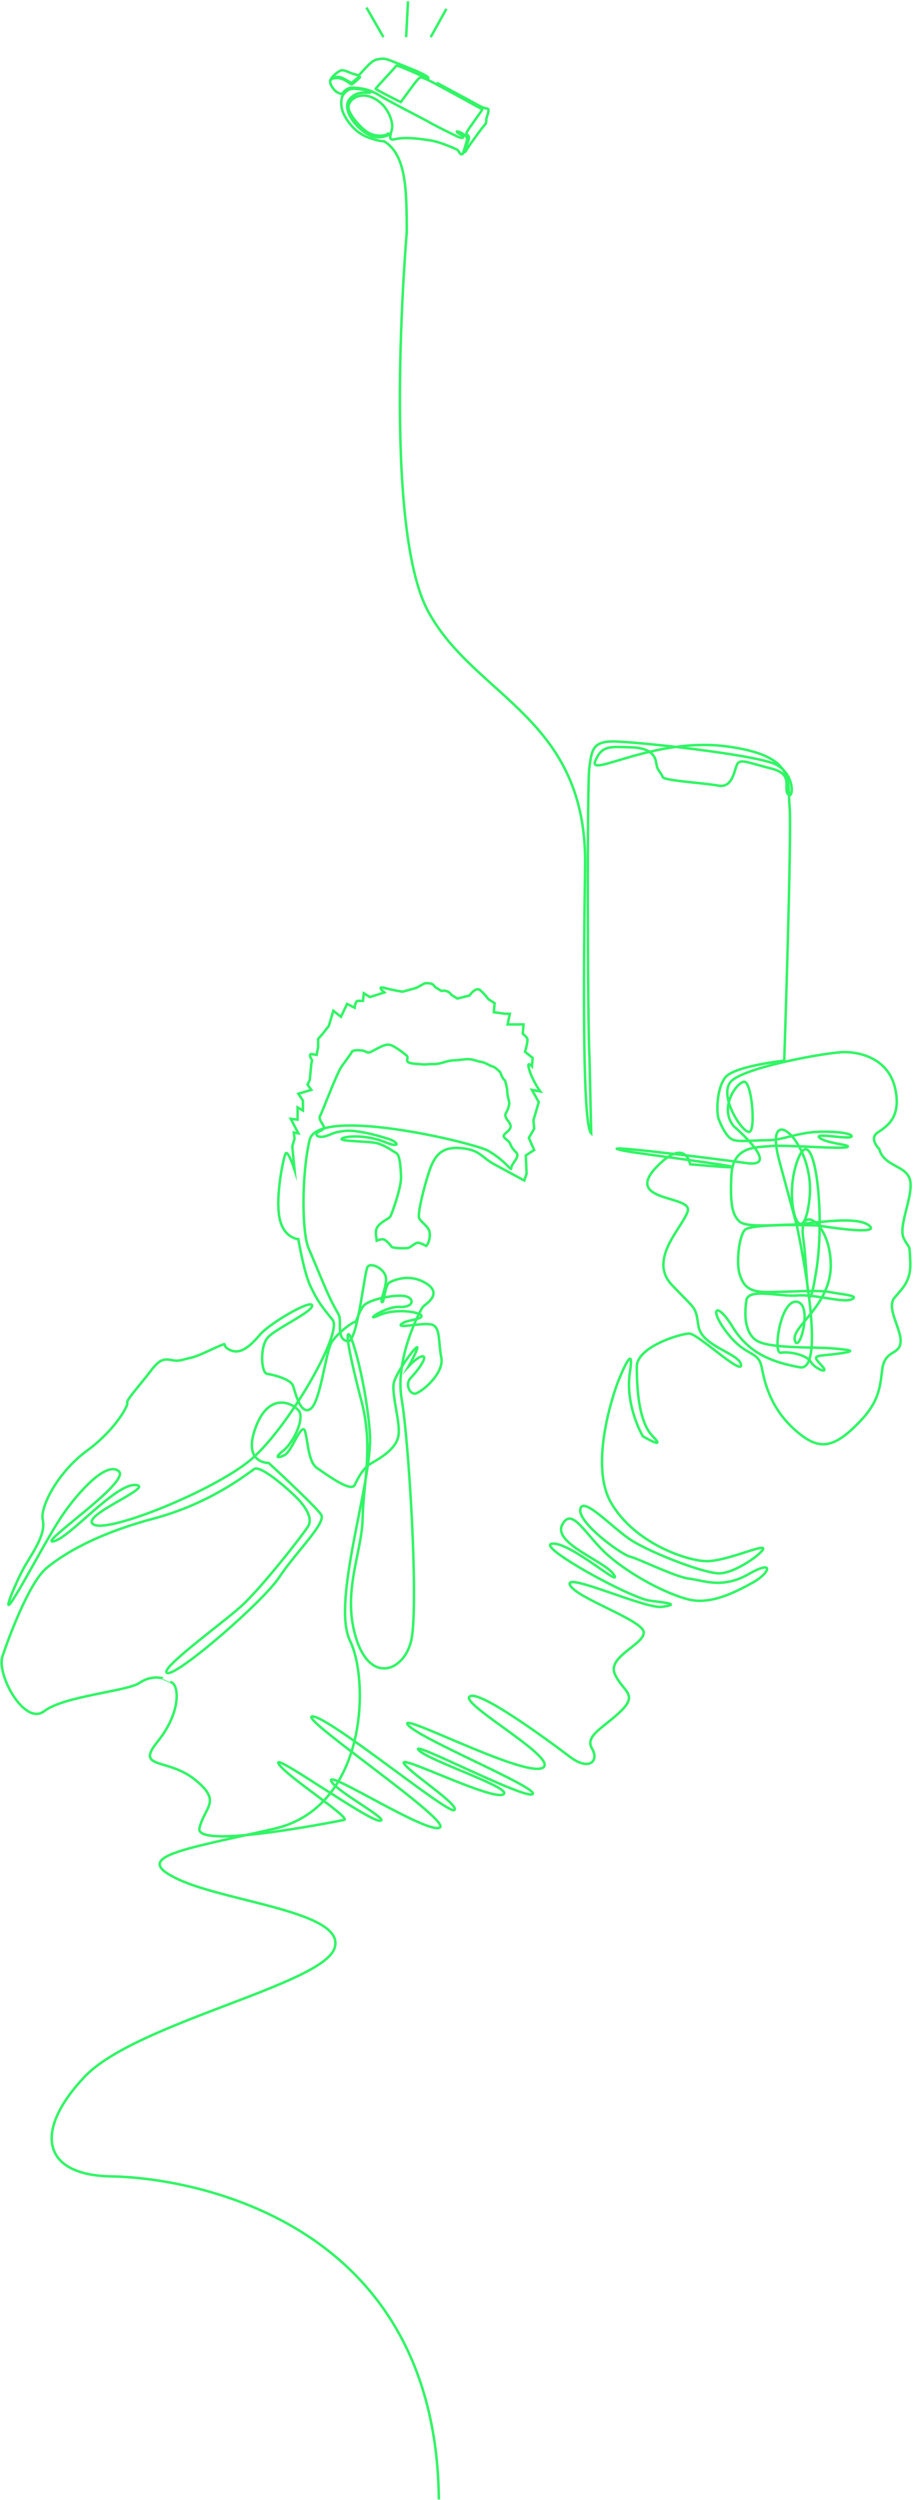 <svg width="725" height="1984" viewBox="0 0 725 1984" fill="none" xmlns="http://www.w3.org/2000/svg">
<path d="M323 184.5C323 184.5 302.764 417.33 340.209 485.592C377.655 553.853 466.442 569.556 464.632 687.351C462.822 805.145 463.424 893.945 469.467 899.376L468.125 839.947C466.588 812.617 466.102 622.279 468.022 608.805C469.947 595.331 470.658 588.789 485.697 588.4C500.736 588.017 601.58 598.794 616.595 606.879C631.603 614.965 630.066 634.981 625.833 630.364C621.6 625.747 630.838 614.582 612.744 609.959C594.656 605.342 589.262 602.645 586.183 605.342C583.103 608.04 583.103 625.747 570.403 623.433C557.702 621.124 526.908 619.581 526.136 616.502C525.365 613.422 521.903 611.885 521.132 605.725C520.36 599.565 516.515 593.406 500.729 593.023C484.95 592.64 477.679 591.128 472.632 604.188C467.584 617.243 519.589 584.937 576.556 592.251C633.523 599.565 625.056 621.124 626.981 639.604C628.906 658.083 622.747 841.709 622.747 841.709C622.747 841.709 619.577 842.043 614.87 842.73C602.843 844.485 580.765 848.543 575.784 855.183C568.854 864.422 568.854 883.284 570.779 888.29C572.705 893.295 576.938 902.535 581.943 904.461C586.948 906.386 598.592 904.843 609.13 904.843C619.668 904.843 626.21 901.381 640.453 899.066C654.696 896.758 677.018 898.684 676.252 901.764C675.487 904.843 645.458 898.301 650.851 902.918C656.239 907.534 676.641 908.306 672.79 910.232C668.939 912.157 623.136 908.306 611.972 909.46C600.809 910.614 581.949 909.077 580.795 932.556C579.641 956.041 581.567 963.738 586.954 969.126C592.342 974.514 616.206 971.823 628.524 971.823C640.841 971.823 679.332 963.932 690.107 972.497C700.882 981.063 649.309 972.497 649.309 972.497C649.309 972.497 595.804 970.39 591.188 976.306C586.571 982.217 584.646 1003 587.337 1011.09C590.034 1019.18 593.21 1025.34 609.136 1025.34C625.062 1025.34 649.308 1023.41 658.93 1025.34C668.551 1027.26 683.176 1028.03 676.252 1031.11C669.328 1034.19 647.383 1026.88 633.14 1028.03C618.897 1029.19 594.267 1021.86 592.724 1031.88C591.188 1041.89 590.799 1057.29 600.809 1063.84C610.818 1070.38 647.766 1068.84 660.855 1070C673.944 1071.15 682.794 1071.92 665.471 1074.23C648.148 1076.54 643.915 1074.61 651.999 1083.09C660.084 1091.56 647.383 1086.55 643.915 1080.78C640.453 1075 626.592 1072.31 620.051 1073.47C613.509 1074.62 619.668 1031.12 632.751 1033.04C645.84 1034.97 634.677 1075 631.214 1063.84C627.752 1052.68 660.563 1036.22 659.695 1002.63C658.826 969.047 633.905 954.899 637.756 981.846C641.607 1008.79 640.453 1056.53 648.148 1008.79C655.844 961.059 646.223 887.148 633.523 920.255C620.822 953.362 637.373 997.246 642.761 951.819C648.148 906.392 605.042 870.206 618.897 921.409C632.751 972.607 632.751 972.607 632.751 972.607C632.751 972.607 658.158 1089.25 635.059 1085.01C611.96 1080.78 594.261 1073.47 581.554 1052.68C568.854 1031.89 562.306 1038.43 577.704 1058.07C593.101 1077.7 602.339 1071.16 605.03 1085.78C607.721 1100.41 613.497 1118.89 631.202 1134.67C648.908 1150.46 660.071 1150.07 678.548 1132.37C697.025 1114.66 698.562 1103.88 700.487 1087.33C702.412 1070.77 713.959 1075.78 715.113 1065.39C716.267 1054.99 703.178 1038.06 710.497 1029.58C717.816 1021.11 723.586 1015.72 722.814 1000.71C722.043 985.698 722.814 992.623 717.81 983.001C712.805 973.378 724.874 950.665 722.881 937.574C720.889 924.483 702.03 926.409 698.179 911.781C698.179 911.781 689.645 903.592 697 898.684C704.362 893.775 716.133 886.419 710.74 863.359C705.346 840.3 683.759 834.899 670.512 834.899C657.265 834.899 590.088 847.012 580.249 858.451C573.725 866.032 580.072 881.675 586.626 890.932C589.955 895.634 593.338 898.69 595.111 898.192C600.365 896.722 596.927 856.975 590.55 858.451C584.172 859.921 570.925 879.548 582.702 893.775C582.702 893.775 621.593 927.034 592.706 922.964C563.819 918.894 463.867 906.733 496.028 913.275C509.755 916.07 642.026 932.167 548.045 923.918C548.045 923.918 544.492 902.146 521.545 925.892C494.346 954.03 549.782 948.308 546.156 960.992C542.53 973.676 514.147 999.05 533.474 1019.59C552.801 1040.13 552.199 1035.9 554.611 1052.21C557.028 1068.52 587.227 1073.96 588.436 1083.01C589.645 1092.07 554.009 1058.25 547.365 1058.25C540.72 1058.25 505.692 1068.58 505.692 1084.56C505.692 1100.53 506.9 1128.32 518.374 1139.8C529.848 1151.28 510.521 1139.8 510.521 1139.8C510.521 1139.8 496.022 1115.64 500.256 1088.46C504.483 1061.27 490.592 1096.91 490.592 1096.91C490.592 1096.91 466.43 1159.74 485.156 1192.36C503.882 1224.98 546.156 1238.87 561.256 1238.87C576.355 1238.87 604.137 1226.19 605.953 1228.61C607.763 1231.02 583.607 1249.15 570.318 1248.54C557.028 1247.94 513.545 1231.02 499.047 1220.76C484.549 1210.49 462.391 1186.93 460.788 1197.8C459.184 1208.68 493.01 1233.44 500.256 1235.25C507.502 1237.06 536.492 1251.56 547.365 1252.77C558.237 1253.98 573.337 1261.23 594.474 1249.15C615.611 1237.06 611.383 1248.41 597.492 1256.03C583.601 1263.65 564.274 1273.64 546.757 1269.25C529.24 1264.85 501.458 1250.35 483.34 1234.65C465.222 1218.94 454.349 1194.78 446.496 1209.88C438.642 1224.98 480.923 1238.87 487.567 1249.75C494.212 1260.62 453.141 1223.77 438.642 1224.98C424.144 1226.19 500.851 1268.55 516.558 1270.32C532.259 1272.1 538.904 1273.3 525.62 1275.12C512.331 1276.93 448.312 1247.34 452.539 1257.6C456.767 1267.87 509.919 1285.39 511.128 1295.05C512.337 1304.72 482.137 1314.38 488.175 1328.27C494.212 1342.17 506.9 1343.98 493.611 1357.27C480.321 1370.56 464.013 1377.21 470.056 1387.47C476.094 1397.74 467.639 1405.59 452.539 1394.12C437.44 1382.64 379.459 1339.75 372.814 1346.4C366.169 1353.04 447.103 1397.14 430.194 1403.18C413.284 1409.21 315.434 1357.87 323.895 1368.74C332.35 1379.62 428.384 1418.88 422.947 1423.71C417.511 1428.55 325.103 1380.22 332.35 1388.68C339.596 1397.13 409.658 1419.56 399.393 1424.05C389.128 1428.55 314.833 1391.09 320.876 1399.55C326.913 1408 365.574 1432.77 360.739 1436.4C355.904 1440.02 262.895 1363.31 248.397 1362.1C233.898 1360.89 358.929 1444.85 349.259 1450.29C339.596 1455.73 261.68 1405.59 262.889 1412.84C264.097 1420.09 311.206 1444.85 301.543 1444.85C291.879 1444.85 215.78 1389.88 221.21 1399.55C226.646 1409.21 279.798 1443.04 273.154 1444.25C266.509 1445.46 154.167 1468.04 158.394 1450.7C162.621 1433.38 176.512 1429.75 154.768 1412.23C133.023 1394.71 107.051 1404.38 125.17 1382.03C143.288 1359.68 142.687 1337.93 136.042 1334.91C129.397 1331.89 129.397 1331.9 129.397 1331.9C129.397 1331.9 120.335 1328.88 110.672 1335.52C101.008 1342.17 50.874 1345.79 35.173 1357.87C19.472 1369.95 -2.88 1328.88 1.955 1314.38C6.79 1299.88 23.092 1255.78 36.989 1244.3C50.88 1232.83 76.852 1217.12 122.151 1205.04C167.45 1192.95 196.441 1169.4 201.877 1165.77C207.313 1162.14 232.076 1184.5 237.512 1190.54C242.948 1196.57 248.384 1205.04 244.758 1211.08C241.132 1217.11 207.313 1260.61 191.005 1275.11C174.696 1289.61 124.569 1325.85 133.023 1327.66C141.478 1329.47 209.123 1270.88 221.811 1251.55C234.493 1232.22 259.257 1208.66 255.029 1202.02C250.802 1195.37 213.356 1160.94 213.356 1160.94C213.356 1160.94 192.219 1161.54 203.092 1132.55C213.964 1103.55 233.291 1113.82 237.518 1119.86C241.746 1125.91 233.291 1144.63 224.836 1151.28C216.381 1157.92 222.206 1156.86 226.421 1154.42C232.021 1151.18 239.936 1127.11 242.353 1136.17C244.77 1145.24 244.77 1160.34 252.017 1165.17C259.263 1170 278.59 1184.5 281.615 1178.46C284.633 1172.42 288.259 1165.17 294.297 1161.55C300.334 1157.92 313.023 1151.28 316.041 1141.01C319.06 1130.74 310.004 1105.37 313.023 1096.31C316.041 1087.24 329.331 1069.12 331.141 1069.12C332.951 1069.12 324.496 1084.22 324.496 1084.22C324.496 1084.22 332.35 1075.77 335.97 1076.37C339.59 1076.97 331.135 1088.45 326.306 1093.28C321.471 1098.12 325.097 1105.96 329.325 1105.96C333.552 1105.96 352.879 1090.26 350.462 1077.57C348.044 1064.89 349.697 1054.62 344.042 1051.6C338.387 1048.58 315.434 1054.62 318.453 1050.99C321.471 1047.37 334.761 1047.37 334.761 1044.35C334.761 1041.33 314.225 1037.7 300.936 1043.75C287.646 1049.79 305.77 1036.5 317.244 1037.1C328.717 1037.7 329.325 1030.46 322.079 1028.65C314.833 1026.84 292.803 1030.97 288.575 1036.4C284.348 1041.84 283.425 1049.18 281.615 1049.18C279.805 1049.18 268.325 1057.63 263.496 1064.88C258.661 1072.13 254.543 1112.56 246.587 1118.04C238.63 1123.52 234.506 1104.89 232.696 1099.68C230.886 1094.48 216.995 1090.86 212.16 1090.25C207.325 1089.64 206.122 1068.5 212.761 1061.25C219.406 1054.01 248.998 1040.72 247.795 1035.89C246.587 1031.05 213.97 1050.39 206.724 1058.84C199.478 1067.3 191.624 1075.15 183.169 1071.53C174.714 1067.9 181.961 1064.88 174.714 1067.9C167.468 1070.92 157.197 1076.36 151.16 1077.57C145.123 1078.77 142.705 1080.58 136.662 1079.38C130.624 1078.17 126.998 1078.17 119.752 1087.83C112.506 1097.5 99.817 1111.39 101.026 1113.2C102.235 1115.01 91.363 1134.95 69.017 1151.26C46.671 1167.57 31.572 1195.35 33.983 1206.23C36.4 1217.1 27.071 1230.39 20.262 1241.87C13.453 1253.34 0.164 1285.09 10.428 1269.22C20.693 1253.34 38.21 1218.91 50.291 1201.39C62.372 1183.87 84.718 1159.11 94.381 1167.56C104.045 1176.02 29.755 1225.55 42.438 1223.13C55.12 1220.72 91.363 1177.23 107.671 1178.43C123.979 1179.64 62.038 1203.21 74.453 1209.84C86.862 1216.48 168.677 1183.27 198.269 1159.1C227.867 1134.93 272.558 1057.62 264.104 1047.35C255.649 1037.08 252.023 1032.25 246.587 1020.77C241.15 1009.3 236.923 983.323 236.923 983.323C236.923 983.323 224.842 982.721 221.823 965.803C218.805 948.891 224.842 919.897 226.658 915.662C228.468 911.434 233.904 928.346 233.904 928.346L232.094 909.618L233.904 903.58L233.303 898.744L236.929 899.346L230.892 887.871L236.328 888.472V878.807L240.555 881.225V873.37L236.929 867.934L247.194 864.914L244.175 860.686L245.985 857.06L247.194 844.376L247.795 841.357C247.795 841.357 244.169 835.92 247.795 836.521C251.421 837.123 251.421 837.123 251.421 837.123L252.63 831.084V824.439L256.256 820.35L261.091 814.166L264.717 802.084L270.754 806.919L275.589 796.653L281.627 799.672C281.627 799.672 282.228 794.235 284.044 794.235C285.86 794.235 288.272 794.235 288.272 794.235L288.873 788.197L293.708 791.216L305.23 787.59C305.23 787.59 298.627 782.153 305.23 783.963C311.832 785.773 319.679 786.982 319.679 786.982L330.552 783.963L337.197 780.336C337.197 780.336 342.475 779.735 344.06 781.545C345.651 783.355 345.651 783.355 345.651 783.355L350.486 786.375C355.922 785.166 358.34 789.394 358.34 789.394L363.174 792.413L372.838 789.995C372.838 789.995 377.673 782.748 381.293 785.767C384.919 788.786 387.938 793.014 387.938 793.014L392.772 796.033L392.171 803.28L401.233 804.489H404.859L403.049 812.945H415.732L415.13 820.338C415.13 820.338 418.149 822.61 418.756 824.427C419.364 826.243 416.946 834.693 416.946 834.693L422.984 839.528L422.383 846.174C422.383 846.174 417.548 840.737 420.573 849.801C423.591 858.864 429.027 866.111 429.027 866.111L422.383 864.902L427.819 874.567L423.591 889.067L424.193 895.713L419.965 902.96L424.193 912.625L417.548 916.853L418.149 931.353L416.339 936.79C416.339 936.79 409.129 932.994 392.785 924.106C381.426 917.934 381.038 911.842 364.146 911.009C350.656 910.347 345.068 916.859 340.841 929.543C336.613 942.227 331.177 963.975 332.987 966.994C334.797 970.013 339.632 973.032 340.841 976.659C342.05 980.285 340.841 986.323 338.423 988.741C338.423 988.741 335.077 986.712 332.35 986.214C329.622 985.716 326.403 990.181 323.427 990.43C320.451 990.679 311.777 990.679 310.787 989.191C309.797 987.702 307.143 984.726 305.248 983.736C303.353 982.745 299.162 984.55 299.162 984.55C298.913 982.071 298.16 979.477 298.646 976.276C299.478 970.833 308.552 967.376 309.791 965.639C311.03 963.902 318.714 942.336 318.465 934.154C318.216 925.971 317.475 916.555 314.747 915.067C312.02 913.579 304.835 908.124 297.893 906.885C290.95 905.645 267.657 905.645 271.617 903.416C275.583 901.186 291.77 900.688 305.242 906.143C318.714 911.599 315.987 906.393 309.542 904.163C303.098 901.934 283.765 896.23 273.603 897.469C263.442 898.708 264.432 899.947 258.236 901.685C252.041 903.422 248.075 899.947 254.768 897.22C261.461 894.492 251.792 890.033 254.27 885.319C256.748 880.605 267.408 851.605 271.374 846.15C275.34 840.695 278.067 836.977 278.808 835.738C279.549 834.498 279.549 833.01 286.243 833.508C292.936 834.006 290.209 837.226 296.902 833.508C303.596 829.79 306.074 828.8 309.05 829.043C312.026 829.292 318.714 834.249 322.437 837.226C326.16 840.202 318.72 843.173 329.622 844.169C340.525 845.166 336.723 844.418 344.078 844.418C351.434 844.418 353.414 841.691 360.605 841.442C367.797 841.193 371.016 839.461 377.211 841.442C383.406 843.422 382.915 842.183 387.373 844.661C391.831 847.14 391.09 845.402 394.807 848.628C398.524 851.854 396.544 850.116 398.773 854.575C401.003 859.04 400.511 854.575 401.993 861.021C403.481 867.466 402.242 864.24 403.232 869.695C404.222 875.15 404.969 874.403 403.73 878.868C402.491 883.333 400.262 883.576 401.75 886.802C403.238 890.027 403.487 888.539 405.218 892.506C406.955 896.472 400.511 898.951 400.012 901.18C399.514 903.41 404.228 904.898 405.218 907.875C406.208 910.851 408.935 913.579 409.925 914.569C410.915 915.559 411.413 917.297 409.676 920.024C407.939 922.752 405.959 924.981 405.959 927.21C405.959 929.44 401.191 921.087 387.865 913.33C376.756 906.86 252.284 877.137 245.839 904.655C239.395 932.173 239.644 978.281 245.098 990.673C250.553 1003.07 257.987 1022.16 263.442 1033.06C268.896 1043.97 269.637 1042.48 269.886 1048.18C270.135 1053.89 268.647 1063.55 276.33 1064.29C284.014 1065.03 289.219 1009.26 291.946 1005.29C294.673 1001.33 307.064 1007.28 306.572 1015.71C306.08 1024.14 301.616 1032.31 303.353 1033.31C305.09 1034.3 305.582 1019.67 309.299 1017.69C313.016 1015.71 325.656 1010.25 338.794 1018.68C351.932 1027.1 337.306 1035.29 335.818 1037.02C334.33 1038.76 313.266 1077.43 318.963 1110.4C324.666 1143.37 332.252 1269.19 326.944 1299.83C322.528 1325.3 294.922 1337.71 283.024 1300.78C271.125 1263.85 287.488 1232.61 287.98 1204.6C288.478 1176.59 296.404 1149.57 287.482 1113.62C287.482 1113.62 273.992 1063.03 276.409 1059.01C278.827 1054.98 291.308 1100.49 293.726 1137.94C296.143 1175.39 262.719 1270.83 278.025 1302.24C293.325 1333.66 291.715 1434.33 217.626 1451.25C143.537 1468.16 102.867 1473.4 141.928 1491.52C180.989 1509.64 276.014 1517.29 265.543 1546.29C255.072 1575.28 107.701 1605.49 67.438 1647.77C27.174 1690.06 32.003 1726.3 88.781 1727.11C145.56 1727.92 346.083 1757.69 348.5 1983.5" stroke="#31F565" stroke-width="2" stroke-miterlimit="10"/>
<path d="M346.732 65.666C357.14 71.183 368.366 77.285 374.74 80.759C377.945 82.508 379.911 83.592 379.911 83.592C379.911 83.592 383.522 85.516 385.482 85.902C387.442 86.287 388.185 86.082 387.831 88.45C387.477 90.818 386.2 93.49 386.223 94.453C386.245 95.415 386.153 97.853 385.099 98.945C384.045 100.037 381.847 102.635 376.927 109.656C375.058 112.322 373.272 114.526 371.563 117.215C369.854 119.904 368.188 123.156 369.717 117.949C371.246 112.741 373.396 109.354 371.796 107.697C370.197 106.04 369.173 106.722 373.189 100.953C377.206 95.183 381.95 88.793 382.582 87.455C383.214 86.117 383.844 87.382 374.993 82.407C366.143 77.433 344.858 65.98 344.858 65.98C344.858 65.98 335.462 60.999 333.974 61.417C332.487 61.836 330.102 64.855 325.089 71.725L318.262 81.029C318.262 81.029 298.116 70.984 298.256 70.463C298.395 69.943 313.992 53.328 314.329 52.595C314.665 51.862 315.177 51.547 327.087 56.743C336.74 60.964 339.011 62.083 339.634 62.25C340.257 62.417 343.015 61.197 325.396 54.179C307.08 46.875 306.506 46.077 301.52 46.792C296.534 47.508 295.086 48.899 288.975 55.382C285.979 58.563 285.432 59.359 285.04 59.798C282.162 59.224 279.353 58.349 276.658 57.187C272.561 55.359 270.999 55.08 267.497 57.833C263.894 60.665 263.1 62.133 263.1 62.133C263.1 62.133 267.436 60.18 270.959 61.536C274.342 62.867 279.022 65.961 279.022 65.961C279.022 65.961 283.713 62.185 284.238 61.595C284.764 61.006 286.517 60.566 285.611 61.605C283.824 63.382 281.925 65.044 279.924 66.581C278.946 67.142 279.135 67.033 277.64 66.035C275.467 64.55 271.869 61.926 267.701 61.931C265.461 61.942 263.433 62.434 262.804 63.089C262.174 63.743 261.744 65.647 263.073 67.915C264.402 70.183 266.156 72.459 268.097 73.437C269.228 74.012 270.436 74.423 271.683 74.657C271.683 74.657 274.597 69.243 280.211 69.599C286.003 69.962 292.407 70.211 301.461 75.797C310.515 81.384 337.192 94.766 340.977 97.062C344.763 99.358 364.036 108.897 365.064 109.173C366.092 109.448 370.554 109.914 365.064 106.431C359.573 102.948 365.306 104.504 367.184 105.996C369.061 107.488 371.203 108.441 370.842 110.807C370.482 113.174 367.735 121.381 367.621 121.809C367.506 122.236 366.113 123.324 364.799 121.052C363.484 118.781 362.786 118.594 360.985 117.84C359.184 117.085 349.273 112.603 341.99 111.475C334.706 110.347 322.377 108.411 313.651 110.448C307.859 111.804 310.115 107.721 311.262 102.418C312.409 97.115 308.736 87.799 303.352 82.645C298.912 78.407 292.963 75.213 286.864 75.896C280.764 76.579 275.164 81.678 277.077 87.376C278.989 93.074 288.021 103.527 294.086 106.135C300.152 108.743 306.646 107.509 307.638 106.374C308.63 105.239 310.148 106.774 307.46 107.561C304.772 108.348 297.533 111.74 287.287 103.251C277.041 94.763 273.989 85.041 276.495 80.375C279.001 75.708 284.494 73.177 290.356 73.505C296.55 73.838 293.65 72.675 292.031 72.036C290.413 71.396 281.97 69.884 278.555 70.669C275.912 71.288 272.625 74.133 271.644 77.023C270.662 79.914 270.59 85.565 272.982 90.521C275.373 95.478 281.381 105.055 292.299 109.043C298.404 111.272 302.48 112.004 305.183 112.21C322.5 123.001 323 150.001 323 185.501" stroke="#31F565" stroke-width="2" stroke-miterlimit="10"/>
<path d="M354.5 7.001L342 29.501" stroke="#31F565" stroke-width="2"/>
<path d="M324 1.001L322.5 29.501" stroke="#31F565" stroke-width="2"/>
<path d="M291 6.001L304.5 29.501" stroke="#31F565" stroke-width="2"/>
<g filter="url(#filter0_d)">
<path d="M481.835 613.103C481.835 612.166 482.485 611.355 483.4 611.151L509.581 605.316C510.427 605.128 511.298 605.506 511.739 606.252L521.994 623.642C522.313 624.182 522.867 624.542 523.49 624.613L582.512 631.331C583.394 631.431 584.237 630.938 584.581 630.12L591.358 614.024C591.731 613.14 592.679 612.644 593.618 612.844L613.871 617.154C614.815 617.354 615.481 618.2 615.454 619.164L609.547 835.287C609.52 836.273 608.796 837.091 607.82 837.236C601.186 838.219 576.818 842.321 569.5 850.5C561.99 858.894 558.383 885.633 565.922 896.92C566.932 898.432 566.261 900.667 564.444 900.573C546.559 899.647 493.458 890.93 483.466 889.272C482.502 889.112 481.835 888.285 481.835 887.308V613.103Z" fill="white"/>
</g>
<defs>
<filter id="filter0_d" x="465.835" y="589.268" width="165.62" height="327.308" filterUnits="userSpaceOnUse" color-interpolation-filters="sRGB">
<feFlood flood-opacity="0" result="BackgroundImageFix"/>
<feColorMatrix in="SourceAlpha" type="matrix" values="0 0 0 0 0 0 0 0 0 0 0 0 0 0 0 0 0 0 127 0"/>
<feOffset/>
<feGaussianBlur stdDeviation="8"/>
<feColorMatrix type="matrix" values="0 0 0 0 0 0 0 0 0 0.88 0 0 0 0 0.233 0 0 0 1 0"/>
<feBlend mode="normal" in2="BackgroundImageFix" result="effect1_dropShadow"/>
<feBlend mode="normal" in="SourceGraphic" in2="effect1_dropShadow" result="shape"/>
</filter>
</defs>
</svg>
